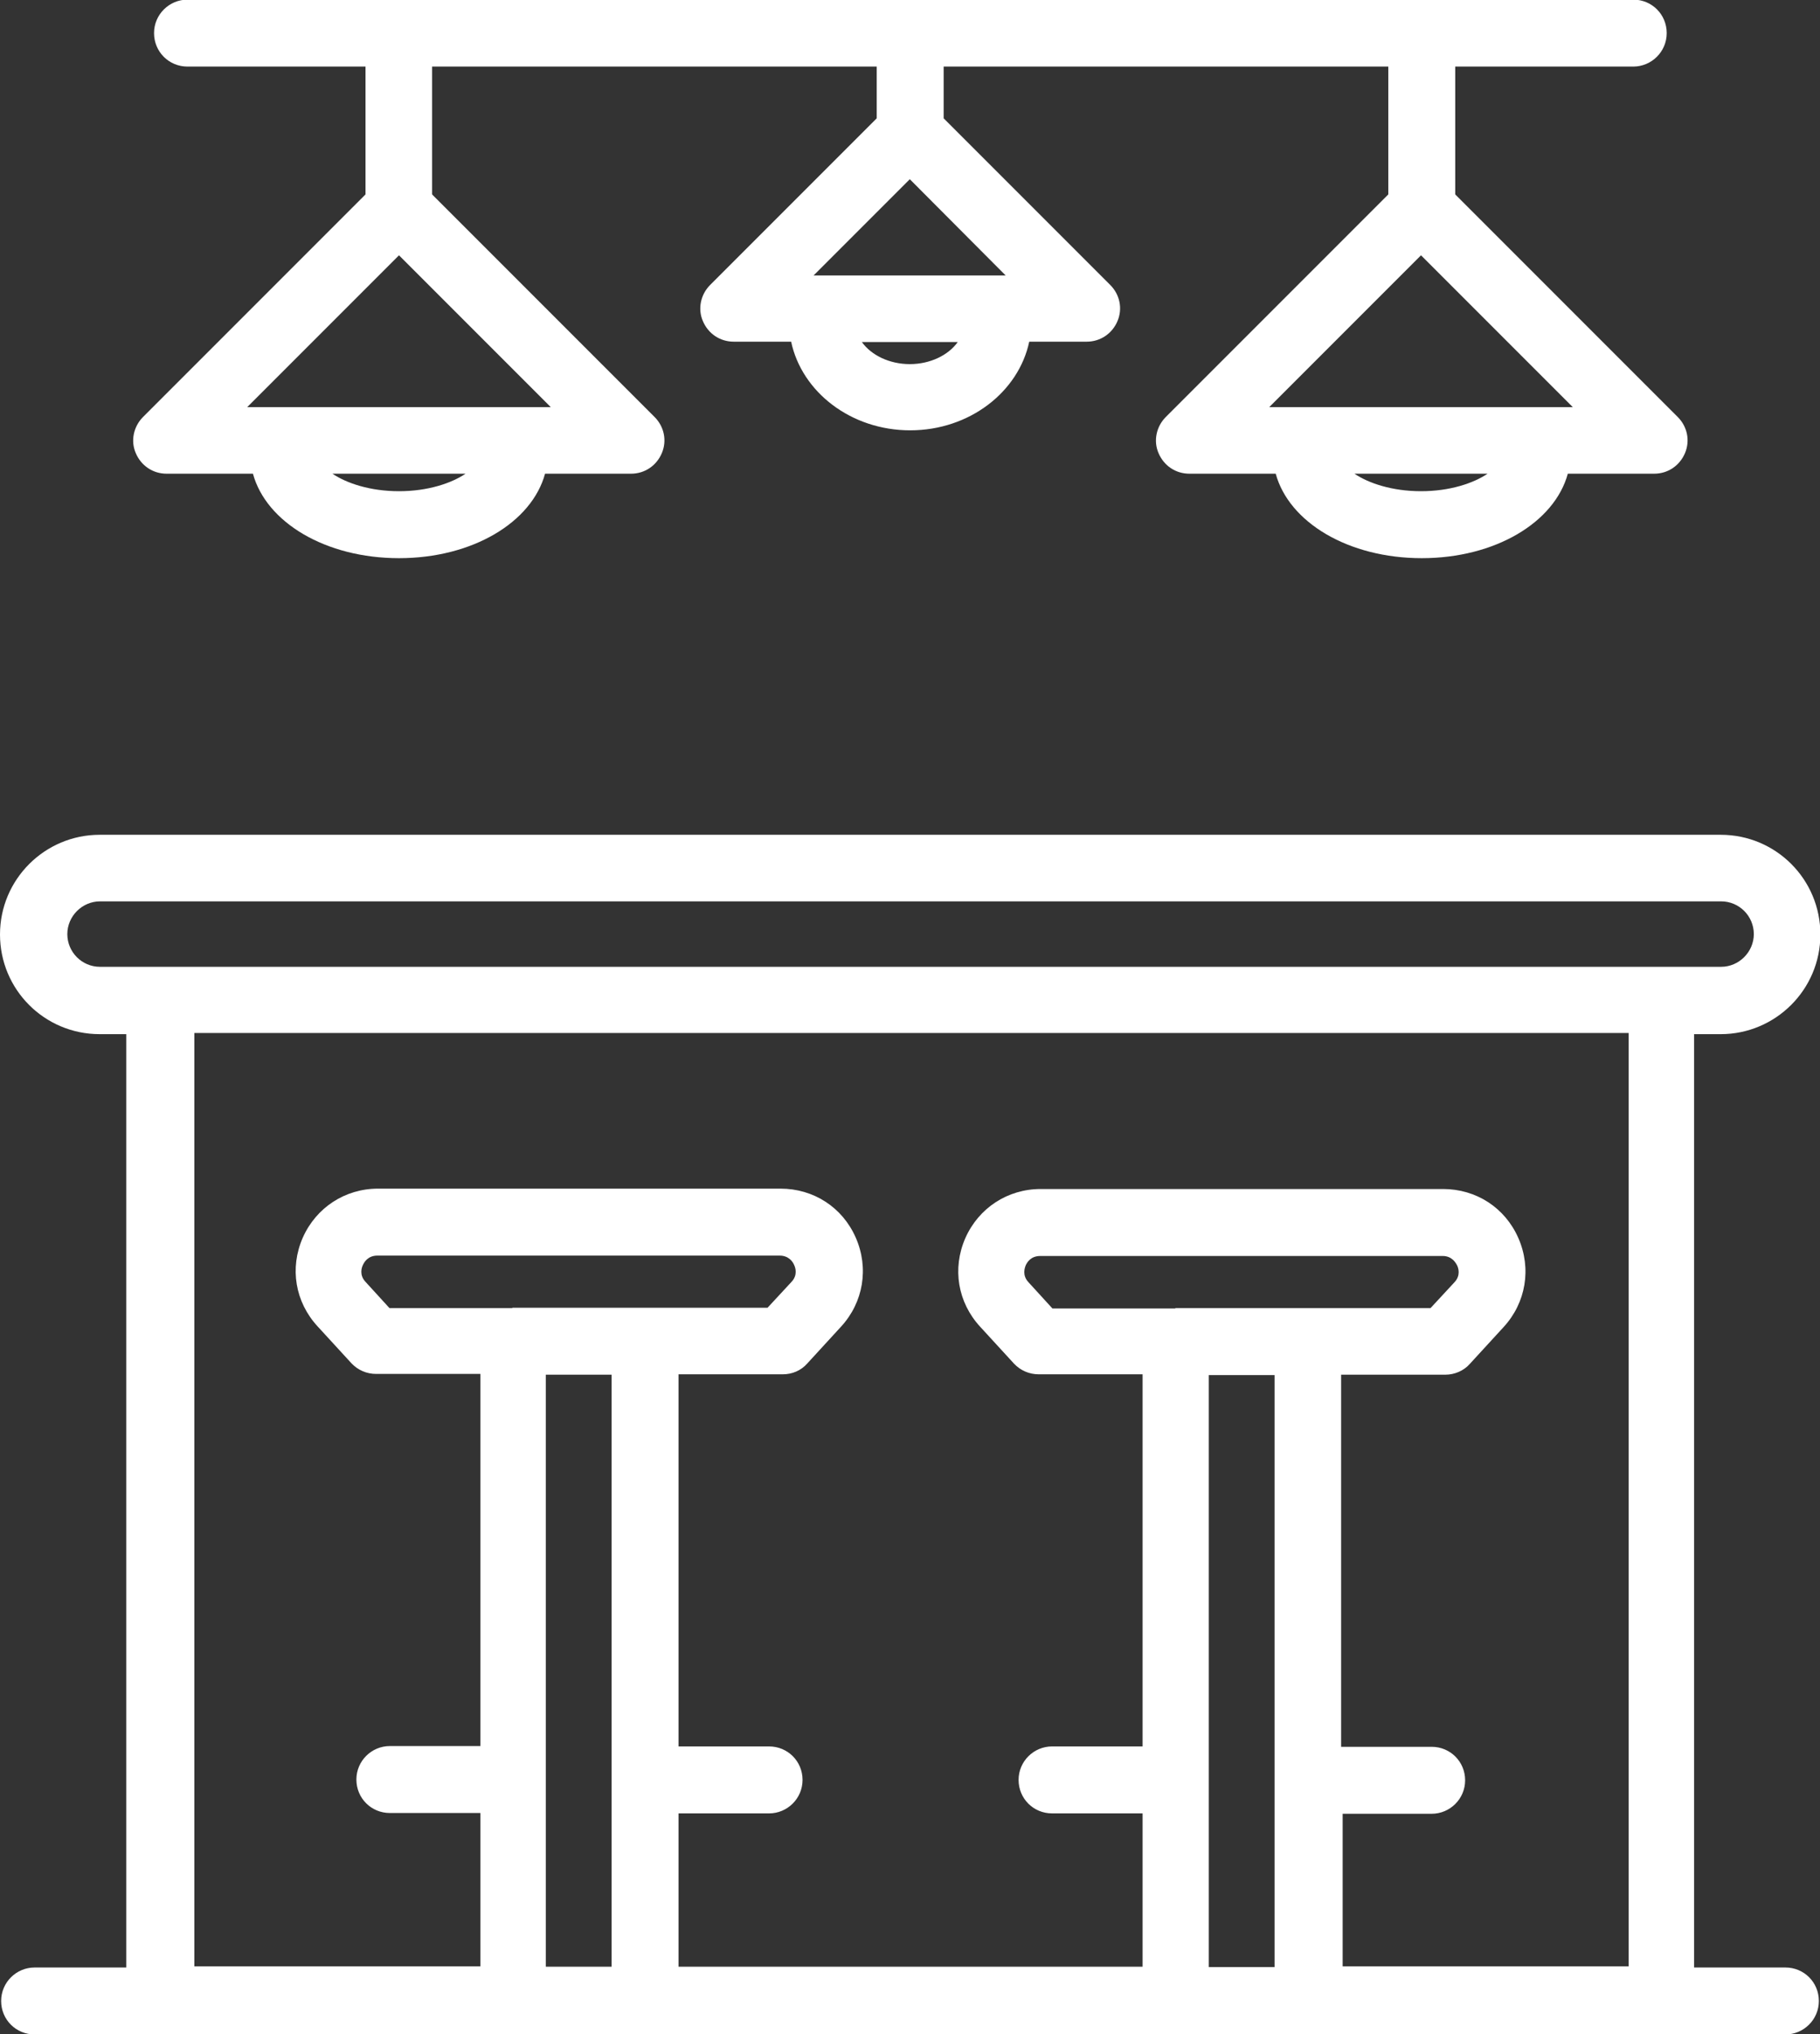<?xml version="1.0" encoding="UTF-8"?> <svg xmlns="http://www.w3.org/2000/svg" id="Group_4546" viewBox="0 0 47.85 53.46"><rect x="0" y="0" width="47.85" height="53.46" fill="#333333" stroke="none"/><defs><style>.cls-1{fill:#fff;}</style></defs><path class="cls-1" d="m46.94,51.71h-2.4v-24.53h.7c1.44,0,2.62-1.17,2.62-2.62s-1.17-2.62-2.62-2.62H2.62c-1.44,0-2.62,1.17-2.62,2.62s1.17,2.62,2.62,2.62h.7v24.53H.91c-.48,0-.88.39-.88.88s.39.88.88.88h46.03c.48,0,.88-.39.88-.88s-.39-.88-.88-.88Zm-16.04-17.32h-3.23l-.63-.69c-.17-.18-.1-.38-.07-.45.03-.06.12-.24.38-.24h10.58c.25,0,.35.19.38.25.03.06.1.26-.07.44l-.63.68h-6.71Zm.88,1.75h1.73v15.56h-1.73v-15.56Zm3.48,11.53h2.38c.48,0,.88-.39.88-.88s-.39-.88-.88-.88h-2.38v-9.78h2.74c.24,0,.48-.1.64-.28l.89-.97c.59-.64.74-1.54.39-2.34-.35-.8-1.11-1.29-1.98-1.29h-10.58c-.87,0-1.63.5-1.98,1.29-.35.8-.2,1.69.39,2.33l.89.97c.17.18.4.28.65.28h2.73v9.78h-2.38c-.48,0-.88.39-.88.88s.39.88.88.88h2.38v4.03h-12.2v-4.03h2.38c.48,0,.88-.39.88-.88s-.39-.88-.88-.88h-2.38v-9.78h2.74c.25,0,.48-.1.64-.28l.89-.97c.59-.64.74-1.54.39-2.34-.35-.8-1.11-1.29-1.98-1.29h-10.58c-.87,0-1.63.5-1.98,1.29-.35.8-.2,1.69.39,2.33l.89.97c.17.18.4.28.65.28h2.74v9.78h-2.38c-.48,0-.88.39-.88.88s.39.88.88.88h2.38v4.03h-7.52v-24.53h37.71v24.53h-7.52v-4.03Zm-21.79-13.29h-3.23l-.63-.69c-.17-.18-.1-.38-.07-.44.03-.07.13-.25.38-.25h10.58c.24,0,.35.17.38.25.03.06.1.26-.07.44l-.63.68h-6.71Zm.88,1.75h1.73v15.56h-1.73v-15.56Zm-10.15-10.72h-1.57c-.48,0-.86-.39-.86-.86s.39-.86.86-.86h42.62c.48,0,.86.39.86.86s-.39.86-.86.86H4.19Z"></path><path class="cls-1" d="m4.38,12.45h2.27c.35,1.28,1.91,2.22,3.84,2.22s3.49-.94,3.84-2.22h2.26c.36,0,.67-.21.81-.54.14-.33.06-.7-.19-.95l-5.85-5.85V1.75h11.69v1.36l-4.38,4.38c-.25.25-.33.63-.19.95.14.33.45.54.81.54h1.51c.28,1.32,1.57,2.33,3.13,2.33s2.85-1.01,3.13-2.33h1.51c.36,0,.67-.21.81-.54.14-.33.06-.7-.19-.95l-4.38-4.38v-1.36h11.69v3.36l-5.85,5.85c-.25.25-.33.63-.19.95.14.33.45.54.81.54h2.27c.35,1.28,1.91,2.22,3.84,2.22s3.49-.94,3.84-2.22h2.27c.36,0,.67-.21.81-.54.14-.33.06-.7-.19-.95l-5.85-5.85V1.75h4.68c.48,0,.88-.39.88-.88s-.39-.88-.88-.88H4.93c-.48,0-.88.39-.88.88s.39.88.88.88h4.68v3.36l-5.85,5.85c-.25.25-.33.63-.19.95.14.33.45.54.81.54Zm3.12-1.75h-1l3.99-3.99,3.99,3.99h-6.98Zm4.74,1.75c-.37.25-.99.46-1.75.46s-1.38-.21-1.75-.46h3.51Zm13.95-5.21h-4.8l2.53-2.53,2.52,2.53h-.26Zm-1.01,1.75c-.25.35-.73.58-1.26.58s-1.01-.23-1.26-.58h2.52Zm9.19,1.71h-1l3.99-3.99,3.99,3.99h-6.98Zm4.74,1.75c-.37.25-.99.46-1.75.46s-1.38-.21-1.75-.46h3.51Z"></path></svg> 